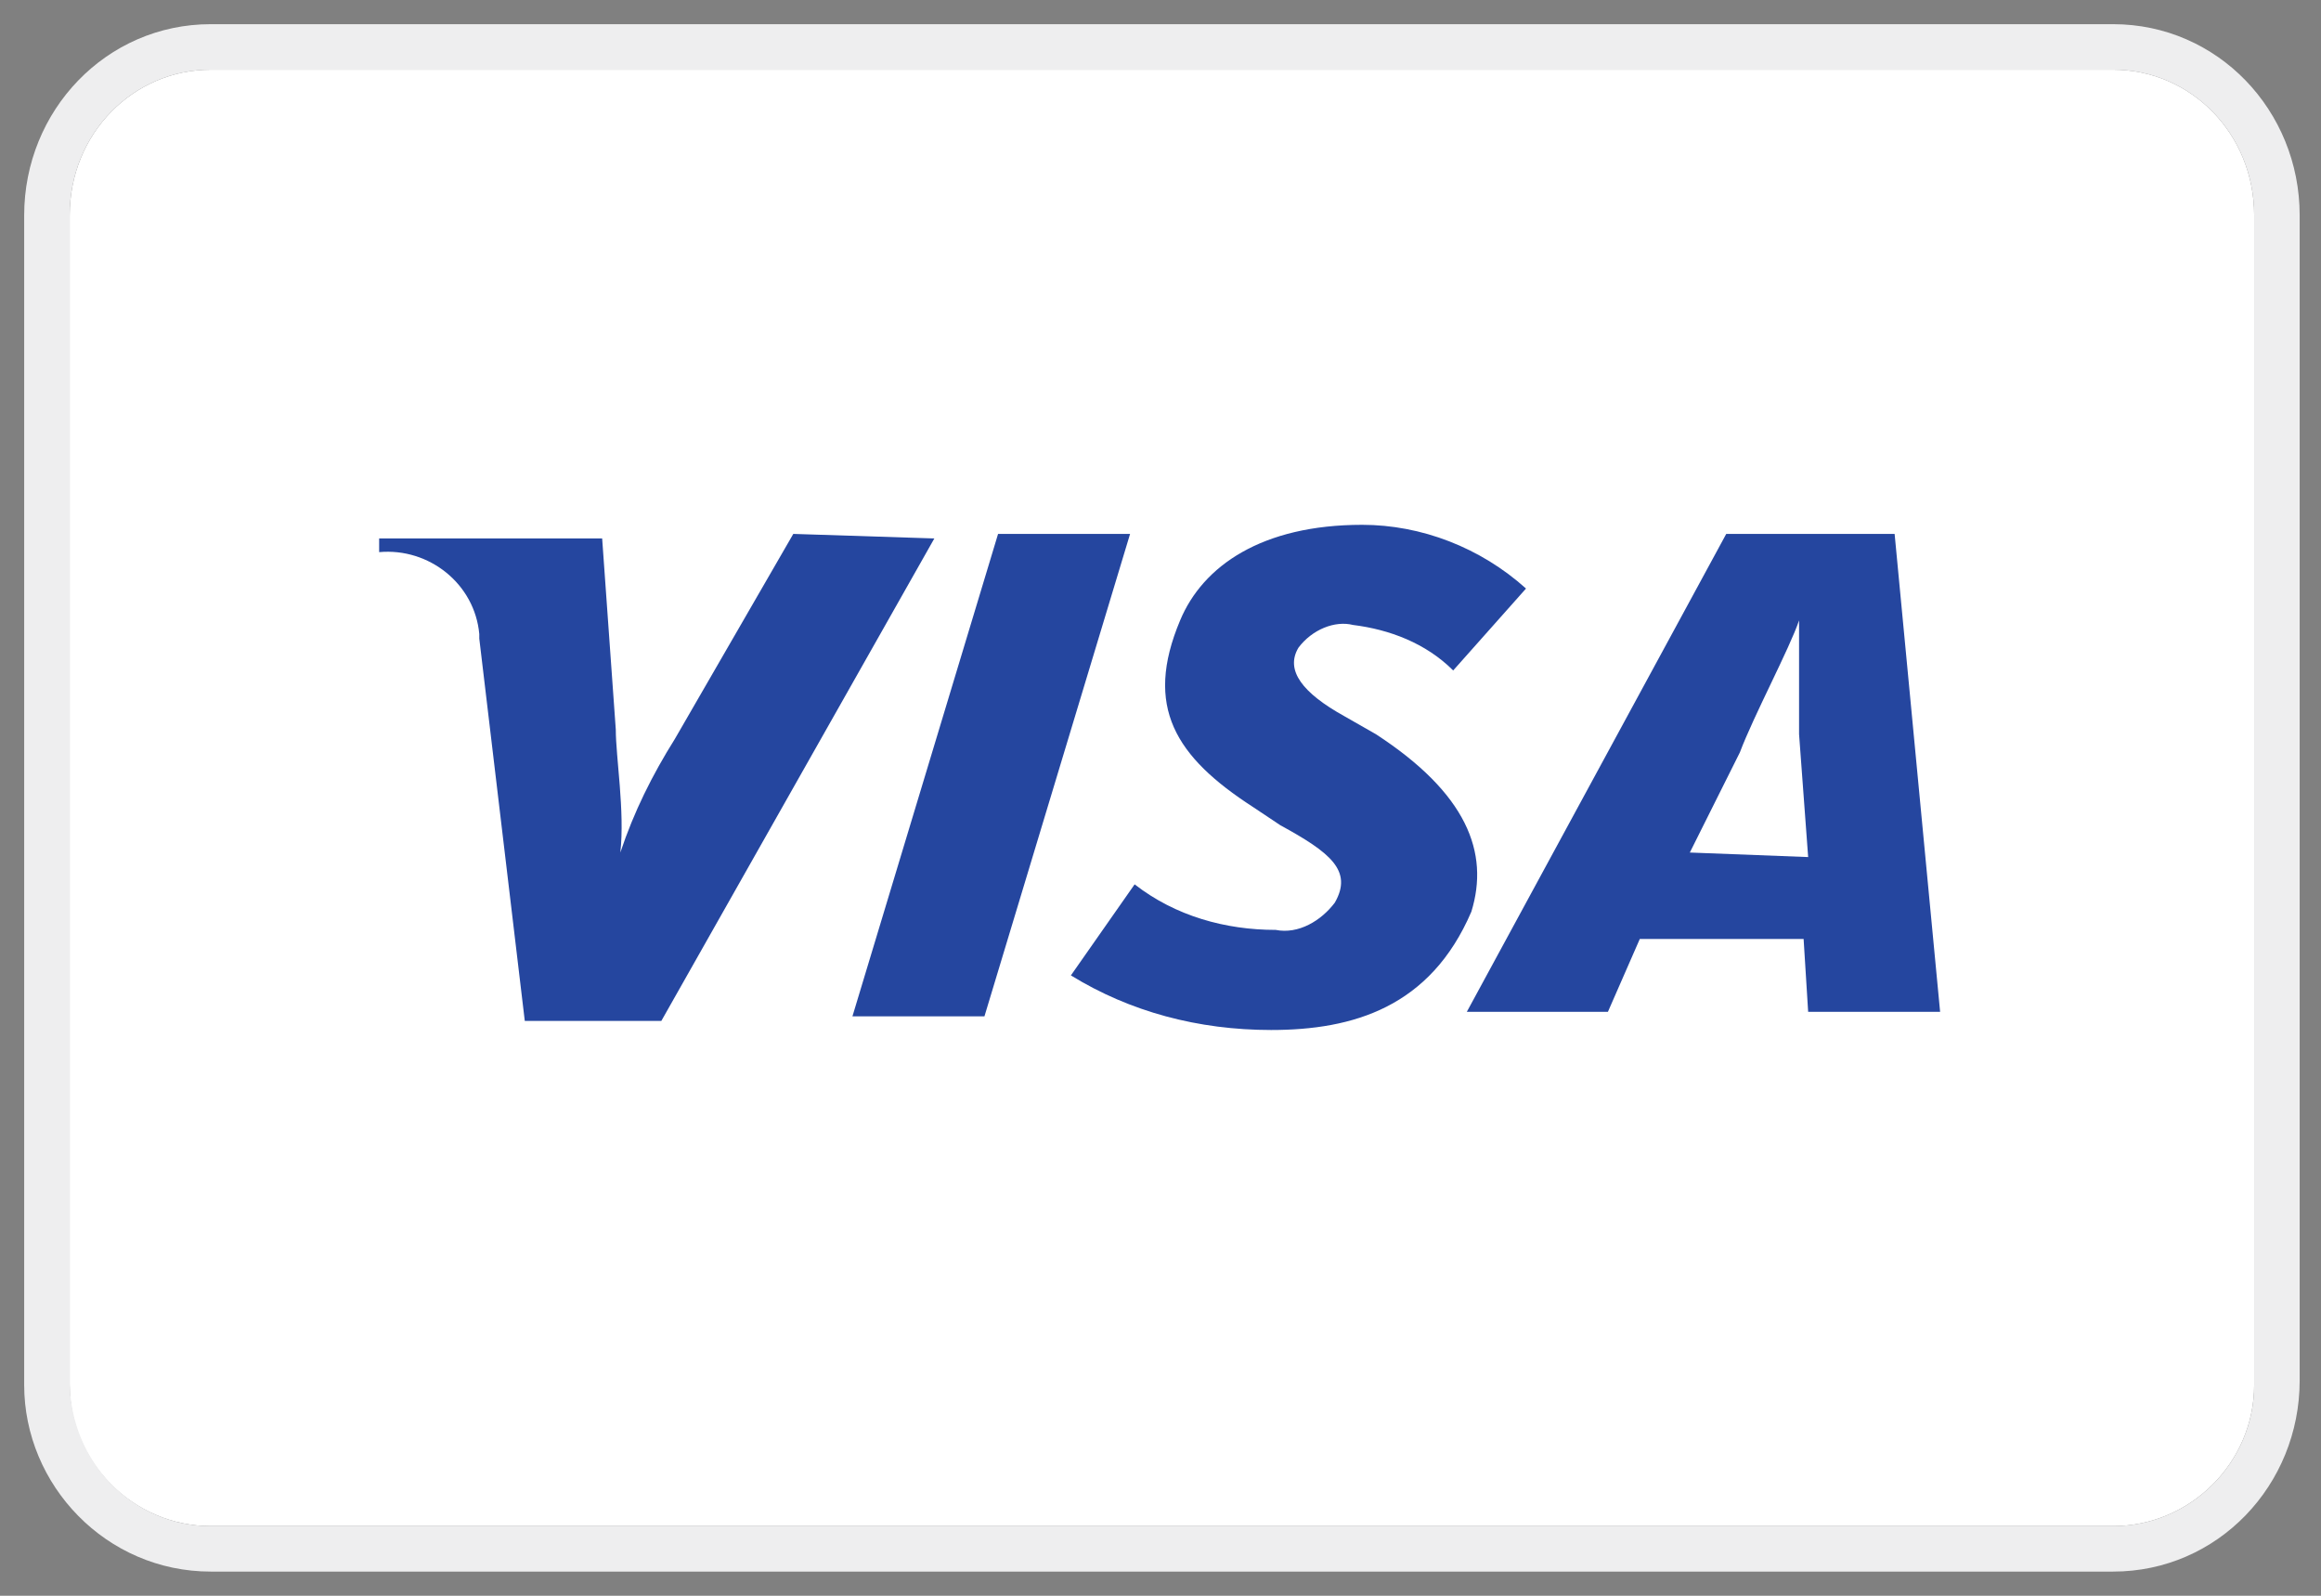 <svg width="48" height="33" viewBox="0 0 48 33" fill="none" xmlns="http://www.w3.org/2000/svg">
<rect x="0" y="0" width="48" height="33" fill="#808080" stroke="none"/>
<g clip-path="url(#clip0_6836_166019)">
<path d="M43.7 1.441H4.359C2.759 1.441 1.441 2.759 1.441 4.453V28.641C1.441 30.241 2.759 31.559 4.359 31.559H43.7C45.3 31.559 46.618 30.241 46.618 28.641V4.453C46.618 2.759 45.3 1.441 43.7 1.441Z" fill="white"/>
<path d="M43.7 0.5H4.359C2.194 0.5 0.5 2.288 0.5 4.453V28.641C0.5 30.712 2.194 32.5 4.359 32.5H43.7C45.865 32.5 47.559 30.712 47.559 28.547V4.453C47.559 2.288 45.865 0.5 43.7 0.5ZM46.618 28.641C46.618 30.241 45.3 31.559 43.7 31.559H4.359C2.759 31.559 1.441 30.241 1.441 28.547V4.453C1.441 2.759 2.759 1.441 4.359 1.441H43.7C45.3 1.441 46.618 2.759 46.618 4.453V28.641Z" fill="#EEEEEF"/>
<path d="M20.641 11.041L17.629 21.018H20.359L23.371 11.041H20.641Z" fill="#25469F"/>
<path d="M16.406 11.041L13.959 15.277C13.488 16.029 13.112 16.782 12.829 17.63C12.924 16.782 12.735 15.653 12.735 15.088L12.453 11.135H7.841V11.418C8.876 11.324 9.818 12.077 9.912 13.112V13.206L10.853 21.112H13.677L19.323 11.135L16.406 11.041Z" fill="#25469F"/>
<path d="M35.7 11.041L30.335 20.924H33.253L33.912 19.418H37.3L37.394 20.924H40.123L39.182 11.041H35.7ZM34.947 17.63L35.982 15.559C36.265 14.806 37.018 13.394 37.206 12.829V15.182L37.394 17.724L34.947 17.63Z" fill="#25469F"/>
<path d="M28.453 15.182L27.794 14.806C26.947 14.335 26.571 13.865 26.853 13.394C27.135 13.018 27.606 12.829 27.982 12.924C28.735 13.018 29.488 13.3 30.053 13.865L31.559 12.171C30.618 11.324 29.394 10.853 28.171 10.853C26.1 10.853 24.877 11.7 24.406 12.829C23.653 14.618 24.312 15.653 25.912 16.688L26.477 17.065C27.512 17.63 27.982 18.006 27.606 18.665C27.323 19.041 26.853 19.324 26.382 19.23C25.347 19.23 24.312 18.947 23.465 18.288L22.147 20.171C23.371 20.924 24.782 21.3 26.288 21.3C27.982 21.3 29.582 20.829 30.429 18.853C30.806 17.63 30.335 16.406 28.453 15.182Z" fill="#25469F"/>
</g>
<defs>
<clipPath id="clip0_6836_166019">
<rect width="47.059" height="32" fill="white" transform="translate(0.5 0.5)"/>
</clipPath>
</defs>
</svg>
